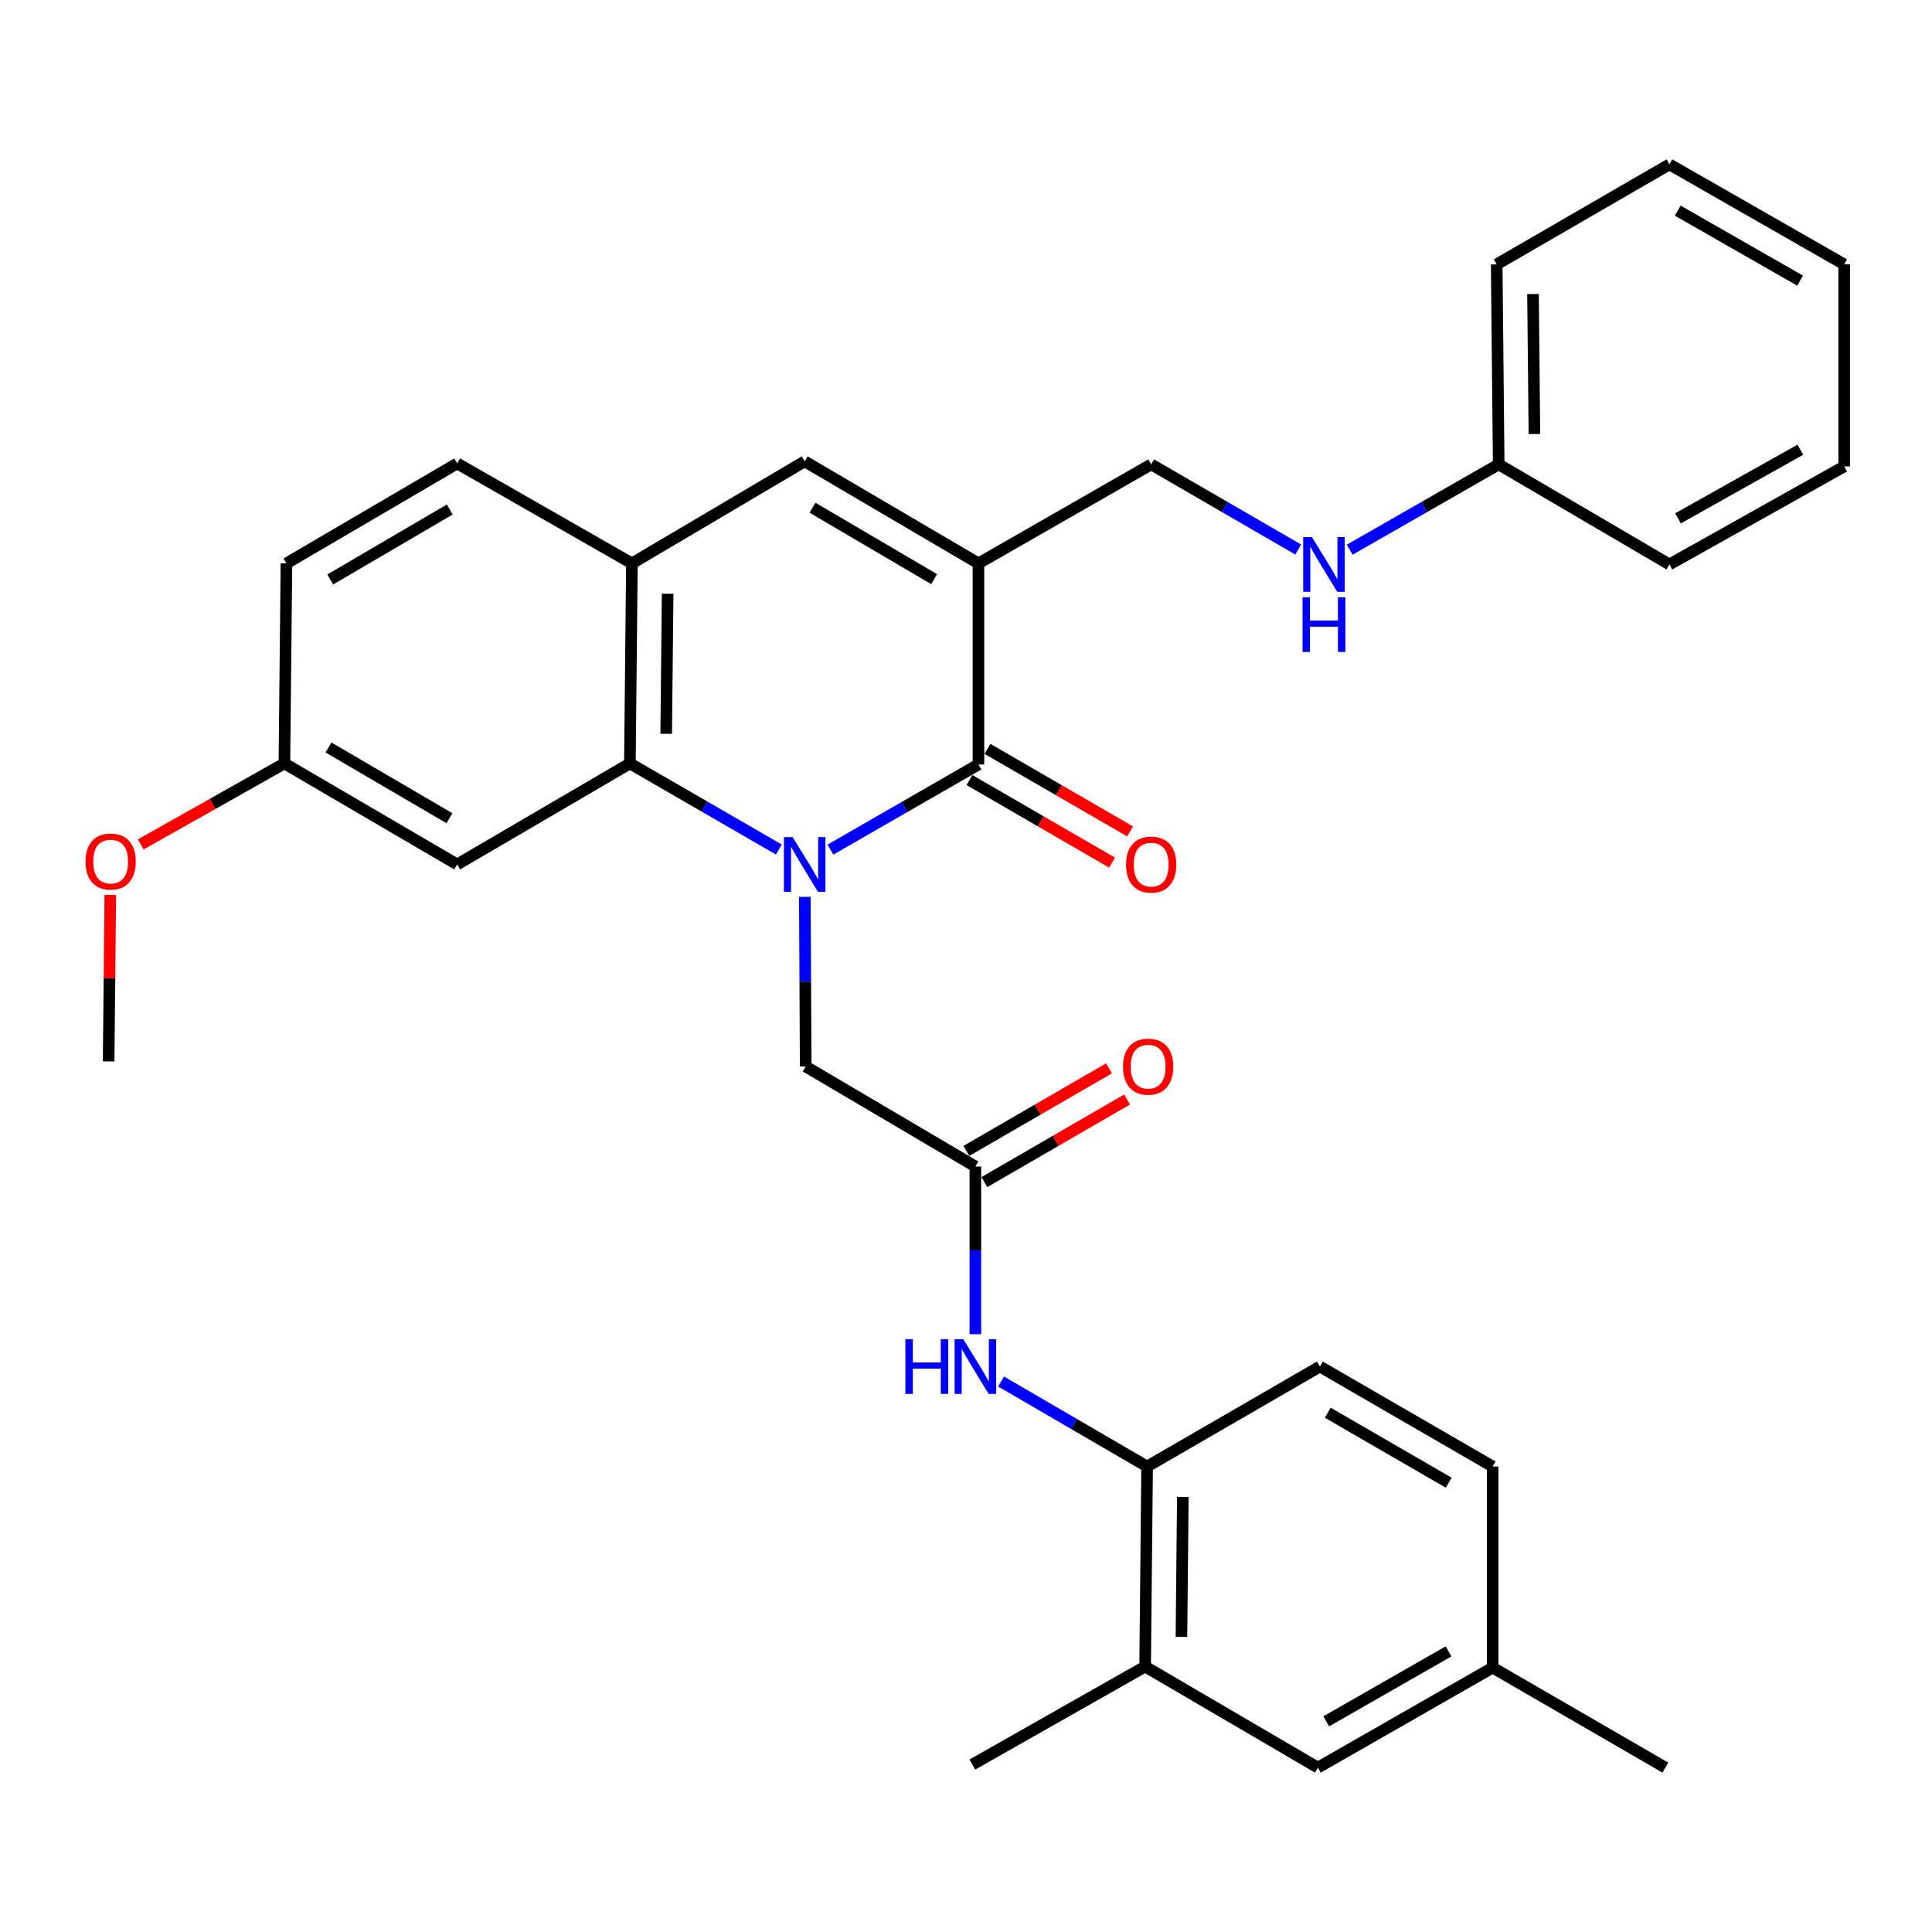 <?xml version='1.0' encoding='iso-8859-1'?>
<svg version='1.1' baseProfile='full'
              xmlns='http://www.w3.org/2000/svg'
                      xmlns:rdkit='http://www.rdkit.org/xml'
                      xmlns:xlink='http://www.w3.org/1999/xlink'
                  xml:space='preserve'
width='1000px' height='1000px' viewBox='0 0 1000 1000'>
<!-- END OF HEADER -->
<rect style='opacity:1.0;fill:#FFFFFF;stroke:none' width='1000' height='1000' x='0' y='0'> </rect>
<path class='bond-0' d='M 429.832,439.76 L 468.137,417.721' style='fill:none;fill-rule:evenodd;stroke:#0000FF;stroke-width:6px;stroke-linecap:butt;stroke-linejoin:miter;stroke-opacity:1' />
<path class='bond-0' d='M 468.137,417.721 L 506.442,395.682' style='fill:none;fill-rule:evenodd;stroke:#000000;stroke-width:6px;stroke-linecap:butt;stroke-linejoin:miter;stroke-opacity:1' />
<path class='bond-2' d='M 403.145,439.716 L 364.585,417.435' style='fill:none;fill-rule:evenodd;stroke:#0000FF;stroke-width:6px;stroke-linecap:butt;stroke-linejoin:miter;stroke-opacity:1' />
<path class='bond-2' d='M 364.585,417.435 L 326.026,395.153' style='fill:none;fill-rule:evenodd;stroke:#000000;stroke-width:6px;stroke-linecap:butt;stroke-linejoin:miter;stroke-opacity:1' />
<path class='bond-6' d='M 416.582,464.206 L 416.804,508.113' style='fill:none;fill-rule:evenodd;stroke:#0000FF;stroke-width:6px;stroke-linecap:butt;stroke-linejoin:miter;stroke-opacity:1' />
<path class='bond-6' d='M 416.804,508.113 L 417.026,552.019' style='fill:none;fill-rule:evenodd;stroke:#000000;stroke-width:6px;stroke-linecap:butt;stroke-linejoin:miter;stroke-opacity:1' />
<path class='bond-1' d='M 506.442,395.682 L 506.442,291.612' style='fill:none;fill-rule:evenodd;stroke:#000000;stroke-width:6px;stroke-linecap:butt;stroke-linejoin:miter;stroke-opacity:1' />
<path class='bond-12' d='M 501.772,403.748 L 538.684,425.114' style='fill:none;fill-rule:evenodd;stroke:#000000;stroke-width:6px;stroke-linecap:butt;stroke-linejoin:miter;stroke-opacity:1' />
<path class='bond-12' d='M 538.684,425.114 L 575.595,446.479' style='fill:none;fill-rule:evenodd;stroke:#FF0000;stroke-width:6px;stroke-linecap:butt;stroke-linejoin:miter;stroke-opacity:1' />
<path class='bond-12' d='M 511.111,387.615 L 548.022,408.98' style='fill:none;fill-rule:evenodd;stroke:#000000;stroke-width:6px;stroke-linecap:butt;stroke-linejoin:miter;stroke-opacity:1' />
<path class='bond-12' d='M 548.022,408.98 L 584.934,430.345' style='fill:none;fill-rule:evenodd;stroke:#FF0000;stroke-width:6px;stroke-linecap:butt;stroke-linejoin:miter;stroke-opacity:1' />
<path class='bond-10' d='M 506.442,291.612 L 595.847,240.369' style='fill:none;fill-rule:evenodd;stroke:#000000;stroke-width:6px;stroke-linecap:butt;stroke-linejoin:miter;stroke-opacity:1' />
<path class='bond-32' d='M 506.442,291.612 L 416.498,238.795' style='fill:none;fill-rule:evenodd;stroke:#000000;stroke-width:6px;stroke-linecap:butt;stroke-linejoin:miter;stroke-opacity:1' />
<path class='bond-32' d='M 483.511,299.764 L 420.55,262.792' style='fill:none;fill-rule:evenodd;stroke:#000000;stroke-width:6px;stroke-linecap:butt;stroke-linejoin:miter;stroke-opacity:1' />
<path class='bond-4' d='M 326.026,395.153 L 327.082,291.612' style='fill:none;fill-rule:evenodd;stroke:#000000;stroke-width:6px;stroke-linecap:butt;stroke-linejoin:miter;stroke-opacity:1' />
<path class='bond-4' d='M 344.824,379.812 L 345.564,307.333' style='fill:none;fill-rule:evenodd;stroke:#000000;stroke-width:6px;stroke-linecap:butt;stroke-linejoin:miter;stroke-opacity:1' />
<path class='bond-9' d='M 326.026,395.153 L 236.631,447.432' style='fill:none;fill-rule:evenodd;stroke:#000000;stroke-width:6px;stroke-linecap:butt;stroke-linejoin:miter;stroke-opacity:1' />
<path class='bond-3' d='M 416.498,238.795 L 327.082,291.612' style='fill:none;fill-rule:evenodd;stroke:#000000;stroke-width:6px;stroke-linecap:butt;stroke-linejoin:miter;stroke-opacity:1' />
<path class='bond-16' d='M 327.082,291.612 L 236.631,239.862' style='fill:none;fill-rule:evenodd;stroke:#000000;stroke-width:6px;stroke-linecap:butt;stroke-linejoin:miter;stroke-opacity:1' />
<path class='bond-5' d='M 504.847,603.78 L 417.026,552.019' style='fill:none;fill-rule:evenodd;stroke:#000000;stroke-width:6px;stroke-linecap:butt;stroke-linejoin:miter;stroke-opacity:1' />
<path class='bond-7' d='M 504.847,603.78 L 504.847,647.176' style='fill:none;fill-rule:evenodd;stroke:#000000;stroke-width:6px;stroke-linecap:butt;stroke-linejoin:miter;stroke-opacity:1' />
<path class='bond-7' d='M 504.847,647.176 L 504.847,690.573' style='fill:none;fill-rule:evenodd;stroke:#0000FF;stroke-width:6px;stroke-linecap:butt;stroke-linejoin:miter;stroke-opacity:1' />
<path class='bond-15' d='M 509.516,611.847 L 546.437,590.476' style='fill:none;fill-rule:evenodd;stroke:#000000;stroke-width:6px;stroke-linecap:butt;stroke-linejoin:miter;stroke-opacity:1' />
<path class='bond-15' d='M 546.437,590.476 L 583.359,569.106' style='fill:none;fill-rule:evenodd;stroke:#FF0000;stroke-width:6px;stroke-linecap:butt;stroke-linejoin:miter;stroke-opacity:1' />
<path class='bond-15' d='M 500.178,595.713 L 537.099,574.343' style='fill:none;fill-rule:evenodd;stroke:#000000;stroke-width:6px;stroke-linecap:butt;stroke-linejoin:miter;stroke-opacity:1' />
<path class='bond-15' d='M 537.099,574.343 L 574.021,552.972' style='fill:none;fill-rule:evenodd;stroke:#FF0000;stroke-width:6px;stroke-linecap:butt;stroke-linejoin:miter;stroke-opacity:1' />
<path class='bond-8' d='M 518.158,715.071 L 555.951,737.071' style='fill:none;fill-rule:evenodd;stroke:#0000FF;stroke-width:6px;stroke-linecap:butt;stroke-linejoin:miter;stroke-opacity:1' />
<path class='bond-8' d='M 555.951,737.071 L 593.745,759.072' style='fill:none;fill-rule:evenodd;stroke:#000000;stroke-width:6px;stroke-linecap:butt;stroke-linejoin:miter;stroke-opacity:1' />
<path class='bond-11' d='M 593.745,759.072 L 592.719,862.603' style='fill:none;fill-rule:evenodd;stroke:#000000;stroke-width:6px;stroke-linecap:butt;stroke-linejoin:miter;stroke-opacity:1' />
<path class='bond-11' d='M 612.231,774.786 L 611.513,847.258' style='fill:none;fill-rule:evenodd;stroke:#000000;stroke-width:6px;stroke-linecap:butt;stroke-linejoin:miter;stroke-opacity:1' />
<path class='bond-17' d='M 593.745,759.072 L 683.171,707.321' style='fill:none;fill-rule:evenodd;stroke:#000000;stroke-width:6px;stroke-linecap:butt;stroke-linejoin:miter;stroke-opacity:1' />
<path class='bond-18' d='M 236.631,447.432 L 147.204,395.153' style='fill:none;fill-rule:evenodd;stroke:#000000;stroke-width:6px;stroke-linecap:butt;stroke-linejoin:miter;stroke-opacity:1' />
<path class='bond-18' d='M 232.625,423.497 L 170.026,386.902' style='fill:none;fill-rule:evenodd;stroke:#000000;stroke-width:6px;stroke-linecap:butt;stroke-linejoin:miter;stroke-opacity:1' />
<path class='bond-13' d='M 595.847,240.369 L 633.898,262.402' style='fill:none;fill-rule:evenodd;stroke:#000000;stroke-width:6px;stroke-linecap:butt;stroke-linejoin:miter;stroke-opacity:1' />
<path class='bond-13' d='M 633.898,262.402 L 671.95,284.436' style='fill:none;fill-rule:evenodd;stroke:#0000FF;stroke-width:6px;stroke-linecap:butt;stroke-linejoin:miter;stroke-opacity:1' />
<path class='bond-14' d='M 592.719,862.603 L 682.135,914.912' style='fill:none;fill-rule:evenodd;stroke:#000000;stroke-width:6px;stroke-linecap:butt;stroke-linejoin:miter;stroke-opacity:1' />
<path class='bond-24' d='M 592.719,862.603 L 503.293,913.328' style='fill:none;fill-rule:evenodd;stroke:#000000;stroke-width:6px;stroke-linecap:butt;stroke-linejoin:miter;stroke-opacity:1' />
<path class='bond-21' d='M 698.619,284.51 L 737.171,262.44' style='fill:none;fill-rule:evenodd;stroke:#0000FF;stroke-width:6px;stroke-linecap:butt;stroke-linejoin:miter;stroke-opacity:1' />
<path class='bond-21' d='M 737.171,262.44 L 775.724,240.369' style='fill:none;fill-rule:evenodd;stroke:#000000;stroke-width:6px;stroke-linecap:butt;stroke-linejoin:miter;stroke-opacity:1' />
<path class='bond-34' d='M 682.135,914.912 L 772.597,863.152' style='fill:none;fill-rule:evenodd;stroke:#000000;stroke-width:6px;stroke-linecap:butt;stroke-linejoin:miter;stroke-opacity:1' />
<path class='bond-34' d='M 686.447,890.968 L 749.77,854.736' style='fill:none;fill-rule:evenodd;stroke:#000000;stroke-width:6px;stroke-linecap:butt;stroke-linejoin:miter;stroke-opacity:1' />
<path class='bond-33' d='M 236.631,239.862 L 148.261,291.612' style='fill:none;fill-rule:evenodd;stroke:#000000;stroke-width:6px;stroke-linecap:butt;stroke-linejoin:miter;stroke-opacity:1' />
<path class='bond-33' d='M 232.795,263.71 L 170.936,299.935' style='fill:none;fill-rule:evenodd;stroke:#000000;stroke-width:6px;stroke-linecap:butt;stroke-linejoin:miter;stroke-opacity:1' />
<path class='bond-22' d='M 683.171,707.321 L 772.597,759.072' style='fill:none;fill-rule:evenodd;stroke:#000000;stroke-width:6px;stroke-linecap:butt;stroke-linejoin:miter;stroke-opacity:1' />
<path class='bond-22' d='M 687.248,731.218 L 749.846,767.443' style='fill:none;fill-rule:evenodd;stroke:#000000;stroke-width:6px;stroke-linecap:butt;stroke-linejoin:miter;stroke-opacity:1' />
<path class='bond-20' d='M 147.204,395.153 L 148.261,291.612' style='fill:none;fill-rule:evenodd;stroke:#000000;stroke-width:6px;stroke-linecap:butt;stroke-linejoin:miter;stroke-opacity:1' />
<path class='bond-23' d='M 147.204,395.153 L 110.028,416.113' style='fill:none;fill-rule:evenodd;stroke:#000000;stroke-width:6px;stroke-linecap:butt;stroke-linejoin:miter;stroke-opacity:1' />
<path class='bond-23' d='M 110.028,416.113 L 72.852,437.073' style='fill:none;fill-rule:evenodd;stroke:#FF0000;stroke-width:6px;stroke-linecap:butt;stroke-linejoin:miter;stroke-opacity:1' />
<path class='bond-19' d='M 772.597,863.152 L 772.597,759.072' style='fill:none;fill-rule:evenodd;stroke:#000000;stroke-width:6px;stroke-linecap:butt;stroke-linejoin:miter;stroke-opacity:1' />
<path class='bond-25' d='M 772.597,863.152 L 861.992,914.912' style='fill:none;fill-rule:evenodd;stroke:#000000;stroke-width:6px;stroke-linecap:butt;stroke-linejoin:miter;stroke-opacity:1' />
<path class='bond-26' d='M 775.724,240.369 L 774.689,136.838' style='fill:none;fill-rule:evenodd;stroke:#000000;stroke-width:6px;stroke-linecap:butt;stroke-linejoin:miter;stroke-opacity:1' />
<path class='bond-26' d='M 794.209,224.653 L 793.484,152.181' style='fill:none;fill-rule:evenodd;stroke:#000000;stroke-width:6px;stroke-linecap:butt;stroke-linejoin:miter;stroke-opacity:1' />
<path class='bond-27' d='M 775.724,240.369 L 864.094,292.15' style='fill:none;fill-rule:evenodd;stroke:#000000;stroke-width:6px;stroke-linecap:butt;stroke-linejoin:miter;stroke-opacity:1' />
<path class='bond-28' d='M 57.096,463.206 L 56.66,506.297' style='fill:none;fill-rule:evenodd;stroke:#FF0000;stroke-width:6px;stroke-linecap:butt;stroke-linejoin:miter;stroke-opacity:1' />
<path class='bond-28' d='M 56.66,506.297 L 56.225,549.389' style='fill:none;fill-rule:evenodd;stroke:#000000;stroke-width:6px;stroke-linecap:butt;stroke-linejoin:miter;stroke-opacity:1' />
<path class='bond-29' d='M 774.689,136.838 L 864.094,85.088' style='fill:none;fill-rule:evenodd;stroke:#000000;stroke-width:6px;stroke-linecap:butt;stroke-linejoin:miter;stroke-opacity:1' />
<path class='bond-30' d='M 864.094,292.15 L 954.545,241.426' style='fill:none;fill-rule:evenodd;stroke:#000000;stroke-width:6px;stroke-linecap:butt;stroke-linejoin:miter;stroke-opacity:1' />
<path class='bond-30' d='M 868.544,268.283 L 931.86,232.775' style='fill:none;fill-rule:evenodd;stroke:#000000;stroke-width:6px;stroke-linecap:butt;stroke-linejoin:miter;stroke-opacity:1' />
<path class='bond-35' d='M 864.094,85.088 L 954.545,136.838' style='fill:none;fill-rule:evenodd;stroke:#000000;stroke-width:6px;stroke-linecap:butt;stroke-linejoin:miter;stroke-opacity:1' />
<path class='bond-35' d='M 868.405,109.031 L 931.721,145.256' style='fill:none;fill-rule:evenodd;stroke:#000000;stroke-width:6px;stroke-linecap:butt;stroke-linejoin:miter;stroke-opacity:1' />
<path class='bond-31' d='M 954.545,241.426 L 954.545,136.838' style='fill:none;fill-rule:evenodd;stroke:#000000;stroke-width:6px;stroke-linecap:butt;stroke-linejoin:miter;stroke-opacity:1' />
<path  class='atom-0' d='M 410.238 433.272
L 419.518 448.272
Q 420.438 449.752, 421.918 452.432
Q 423.398 455.112, 423.478 455.272
L 423.478 433.272
L 427.238 433.272
L 427.238 461.592
L 423.358 461.592
L 413.398 445.192
Q 412.238 443.272, 410.998 441.072
Q 409.798 438.872, 409.438 438.192
L 409.438 461.592
L 405.758 461.592
L 405.758 433.272
L 410.238 433.272
' fill='#0000FF'/>
<path  class='atom-8' d='M 468.627 693.161
L 472.467 693.161
L 472.467 705.201
L 486.947 705.201
L 486.947 693.161
L 490.787 693.161
L 490.787 721.481
L 486.947 721.481
L 486.947 708.401
L 472.467 708.401
L 472.467 721.481
L 468.627 721.481
L 468.627 693.161
' fill='#0000FF'/>
<path  class='atom-8' d='M 498.587 693.161
L 507.867 708.161
Q 508.787 709.641, 510.267 712.321
Q 511.747 715.001, 511.827 715.161
L 511.827 693.161
L 515.587 693.161
L 515.587 721.481
L 511.707 721.481
L 501.747 705.081
Q 500.587 703.161, 499.347 700.961
Q 498.147 698.761, 497.787 698.081
L 497.787 721.481
L 494.107 721.481
L 494.107 693.161
L 498.587 693.161
' fill='#0000FF'/>
<path  class='atom-13' d='M 582.847 447.512
Q 582.847 440.712, 586.207 436.912
Q 589.567 433.112, 595.847 433.112
Q 602.127 433.112, 605.487 436.912
Q 608.847 440.712, 608.847 447.512
Q 608.847 454.392, 605.447 458.312
Q 602.047 462.192, 595.847 462.192
Q 589.607 462.192, 586.207 458.312
Q 582.847 454.432, 582.847 447.512
M 595.847 458.992
Q 600.167 458.992, 602.487 456.112
Q 604.847 453.192, 604.847 447.512
Q 604.847 441.952, 602.487 439.152
Q 600.167 436.312, 595.847 436.312
Q 591.527 436.312, 589.167 439.112
Q 586.847 441.912, 586.847 447.512
Q 586.847 453.232, 589.167 456.112
Q 591.527 458.992, 595.847 458.992
' fill='#FF0000'/>
<path  class='atom-14' d='M 679.013 277.99
L 688.293 292.99
Q 689.213 294.47, 690.693 297.15
Q 692.173 299.83, 692.253 299.99
L 692.253 277.99
L 696.013 277.99
L 696.013 306.31
L 692.133 306.31
L 682.173 289.91
Q 681.013 287.99, 679.773 285.79
Q 678.573 283.59, 678.213 282.91
L 678.213 306.31
L 674.533 306.31
L 674.533 277.99
L 679.013 277.99
' fill='#0000FF'/>
<path  class='atom-14' d='M 674.193 309.142
L 678.033 309.142
L 678.033 321.182
L 692.513 321.182
L 692.513 309.142
L 696.353 309.142
L 696.353 337.462
L 692.513 337.462
L 692.513 324.382
L 678.033 324.382
L 678.033 337.462
L 674.193 337.462
L 674.193 309.142
' fill='#0000FF'/>
<path  class='atom-16' d='M 581.273 552.099
Q 581.273 545.299, 584.633 541.499
Q 587.993 537.699, 594.273 537.699
Q 600.553 537.699, 603.913 541.499
Q 607.273 545.299, 607.273 552.099
Q 607.273 558.979, 603.873 562.899
Q 600.473 566.779, 594.273 566.779
Q 588.033 566.779, 584.633 562.899
Q 581.273 559.019, 581.273 552.099
M 594.273 563.579
Q 598.593 563.579, 600.913 560.699
Q 603.273 557.779, 603.273 552.099
Q 603.273 546.539, 600.913 543.739
Q 598.593 540.899, 594.273 540.899
Q 589.953 540.899, 587.593 543.699
Q 585.273 546.499, 585.273 552.099
Q 585.273 557.819, 587.593 560.699
Q 589.953 563.579, 594.273 563.579
' fill='#FF0000'/>
<path  class='atom-24' d='M 44.271 445.938
Q 44.271 439.138, 47.631 435.338
Q 50.991 431.538, 57.271 431.538
Q 63.551 431.538, 66.911 435.338
Q 70.271 439.138, 70.271 445.938
Q 70.271 452.818, 66.871 456.738
Q 63.471 460.618, 57.271 460.618
Q 51.031 460.618, 47.631 456.738
Q 44.271 452.858, 44.271 445.938
M 57.271 457.418
Q 61.591 457.418, 63.911 454.538
Q 66.271 451.618, 66.271 445.938
Q 66.271 440.378, 63.911 437.578
Q 61.591 434.738, 57.271 434.738
Q 52.951 434.738, 50.591 437.538
Q 48.271 440.338, 48.271 445.938
Q 48.271 451.658, 50.591 454.538
Q 52.951 457.418, 57.271 457.418
' fill='#FF0000'/>
</svg>
